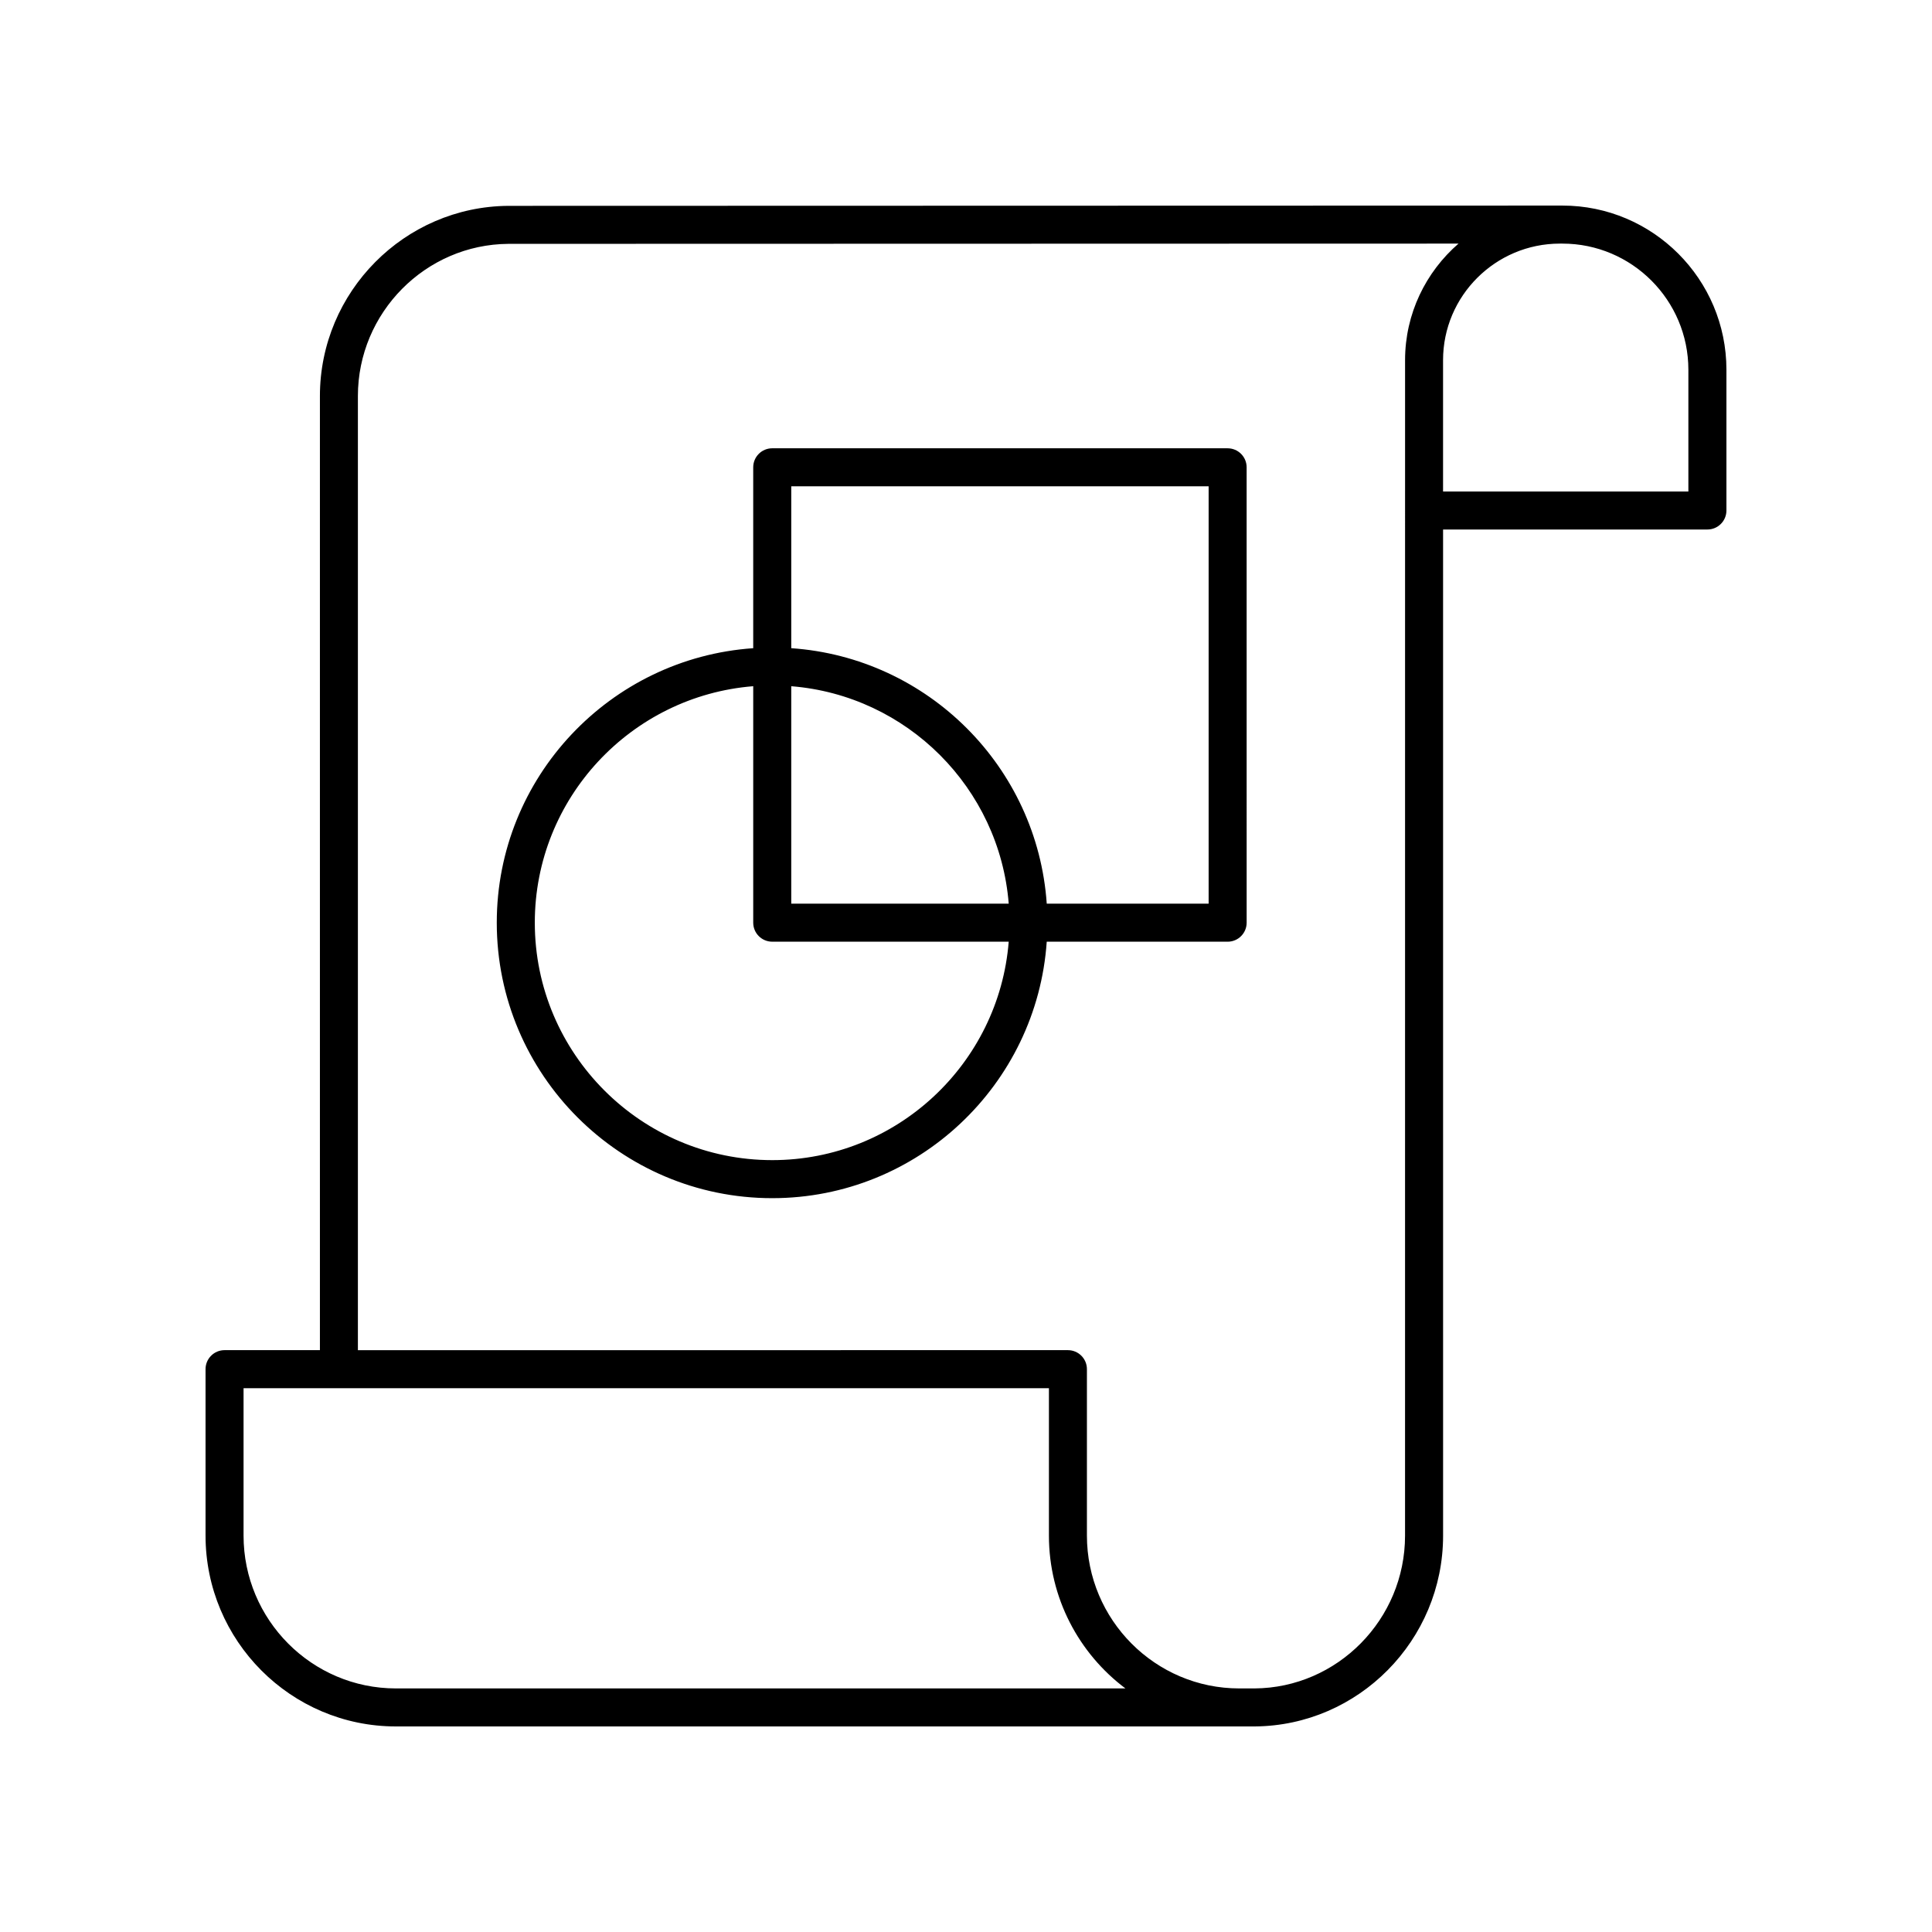 <?xml version="1.0" encoding="UTF-8"?>
<!-- Uploaded to: SVG Repo, www.svgrepo.com, Generator: SVG Repo Mixer Tools -->
<svg fill="#000000" width="800px" height="800px" version="1.1" viewBox="144 144 512 512" xmlns="http://www.w3.org/2000/svg">
 <g>
  <path d="m558.06 198.48h-0.664-0.004l-278.67 0.074c-27.539 0.184-49.941 22.793-49.941 50.41v252.84h-25.27c-2.781 0-5.039 2.254-5.039 5.039v44.09c0.004 27.895 22.633 50.59 50.453 50.59h227.57c27.539-0.184 49.941-22.859 49.941-50.559l-0.004-266.64h70.051c2.781 0 5.039-2.254 5.039-5.039v-37.297c0-23.992-19.496-43.508-43.461-43.508zm-309.14 392.97c-22.266 0-40.375-18.172-40.375-40.516v-39.051h213.43v39.051c0 16.555 7.969 31.281 20.27 40.516zm267.43-40.48c0 22.18-17.91 40.34-39.895 40.48h-4.039c-22.262 0-40.371-18.176-40.371-40.516v-44.09c0-2.785-2.254-5.039-5.039-5.039l-188.16 0.004v-252.85c0-22.098 17.914-40.191 39.902-40.336l251.77-0.066c-8.656 7.516-14.16 18.559-14.16 30.887zm75.086-276.72h-65.012v-34.801c0-17.031 13.887-30.891 30.957-30.891h0.672c18.41 0 33.383 14.996 33.383 33.43z"/>
  <path d="m469.33 262.8h-120.68c-2.781 0-5.039 2.254-5.039 5.039v47.941c-37.898 2.606-67.961 34.191-67.961 72.742 0 40.254 32.746 73.004 73 73.004 38.551 0 70.141-30.062 72.746-67.965h47.941c2.781 0 5.039-2.254 5.039-5.039l-0.004-120.68c0-2.785-2.254-5.039-5.039-5.039zm-115.64 63.055c30.676 2.449 55.184 26.953 57.633 57.629h-57.633zm-5.039 125.59c-34.695 0-62.922-28.23-62.922-62.926 0-32.996 25.543-60.086 57.883-62.668v62.668c0 2.785 2.254 5.039 5.039 5.039h62.668c-2.582 32.34-29.672 57.887-62.668 57.887zm115.65-67.965h-42.902c-2.492-36.227-31.477-65.215-67.707-67.703v-42.902l110.61-0.004z"/>
 </g>
</svg>